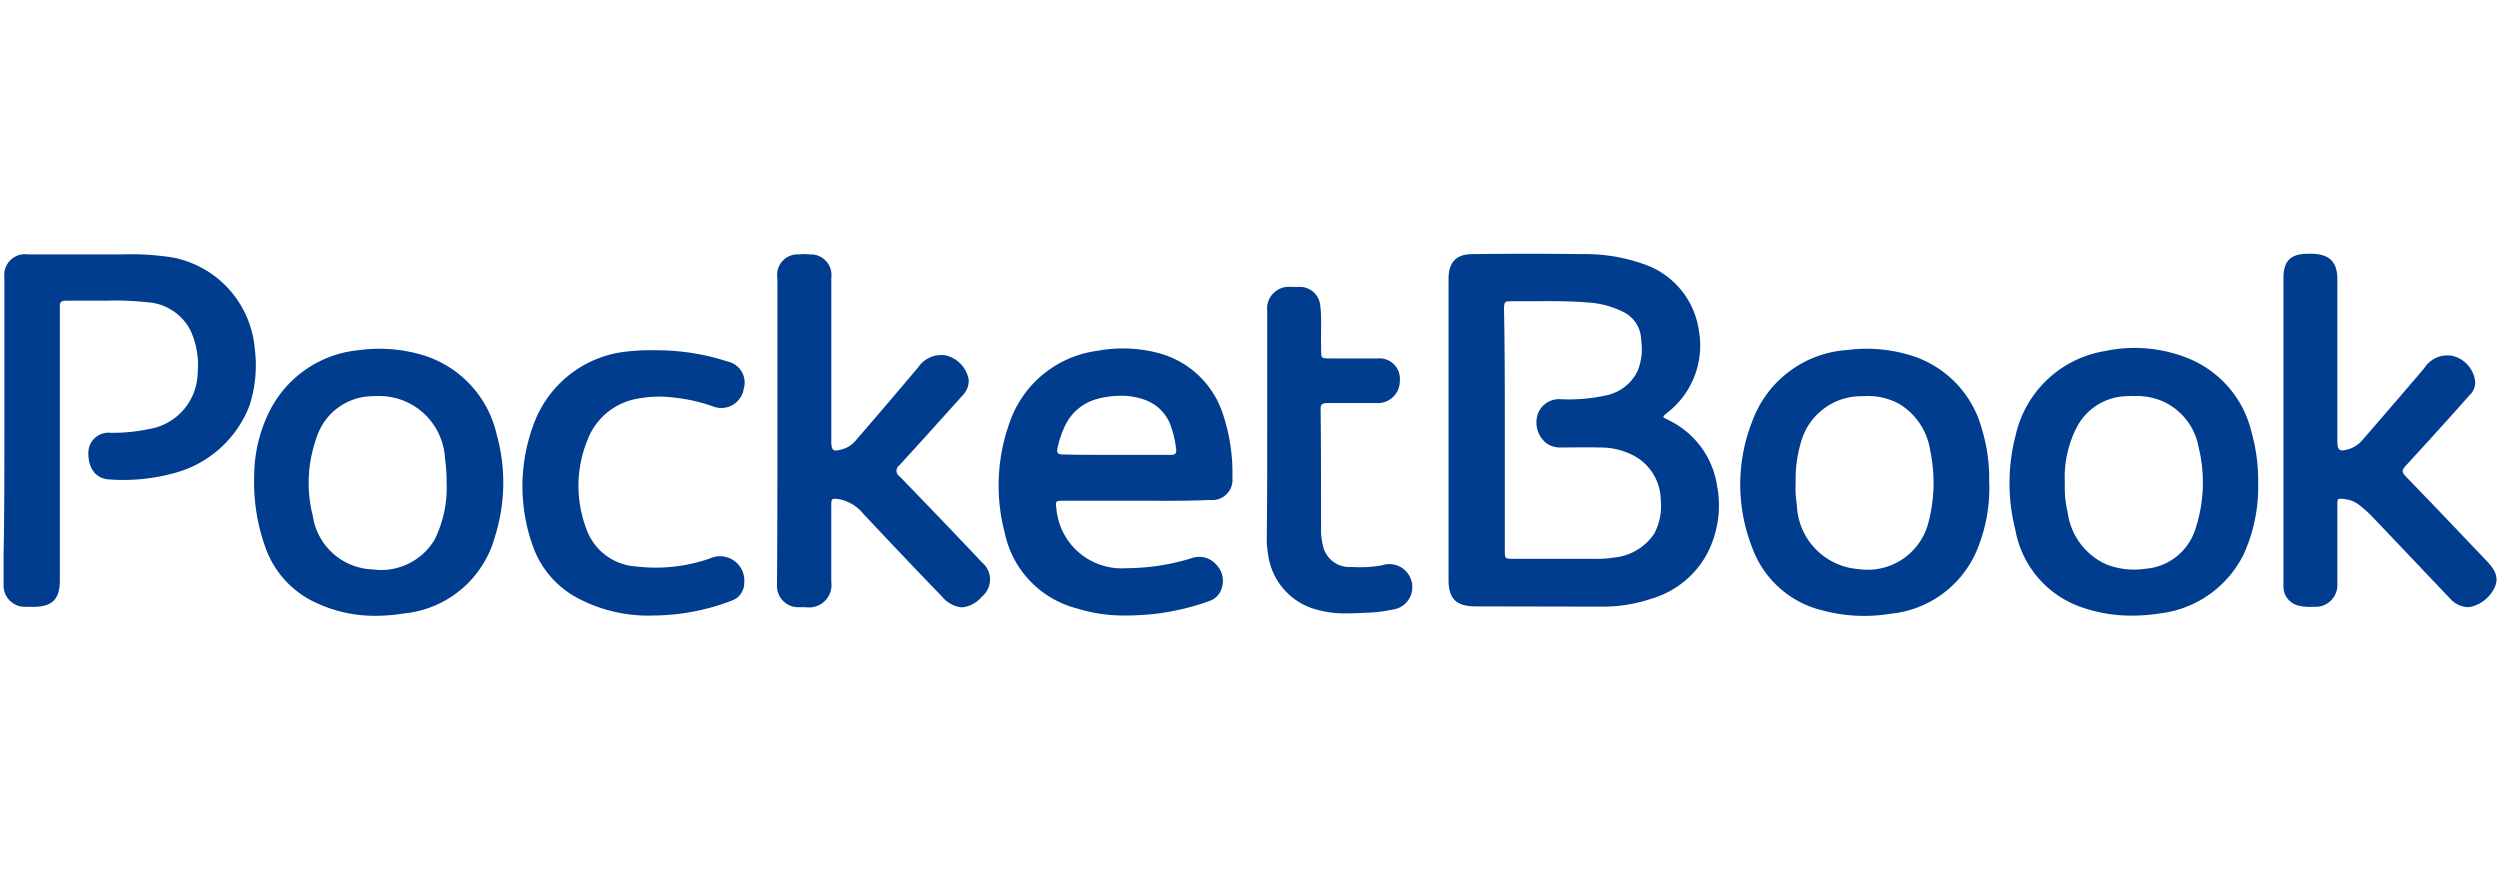 <svg xmlns="http://www.w3.org/2000/svg" xmlns:xlink="http://www.w3.org/1999/xlink" width="69" height="24" viewBox="0 0 69 24"><defs><clipPath id="a"><rect width="69" height="24" transform="translate(17.9 18)" fill="#003d8f" stroke="#707070" stroke-width="1"/></clipPath><clipPath id="c"><rect width="69" height="24"/></clipPath></defs><g id="b" clip-path="url(#c)"><g transform="translate(0)"><g transform="translate(-17.9 -18)" clip-path="url(#a)"><path d="M-417.428,6867.657a2.646,2.646,0,0,1-1.453-1.574,5.332,5.332,0,0,1-.3-1.975,4.02,4.02,0,0,1,.444-1.8,3.081,3.081,0,0,1,2.429-1.642,4.189,4.189,0,0,1,1.774.133,2.976,2.976,0,0,1,2.041,2.174,4.954,4.954,0,0,1-.044,2.84,2.893,2.893,0,0,1-2.5,2.117,4.932,4.932,0,0,1-.79.066A3.766,3.766,0,0,1-417.428,6867.657Zm1.509-5.722a1.632,1.632,0,0,0-1.5,1.032,3.711,3.711,0,0,0-.144,2.274,1.731,1.731,0,0,0,1.653,1.475,1.719,1.719,0,0,0,1.708-.821,3.217,3.217,0,0,0,.332-1.564,4.486,4.486,0,0,0-.044-.665,1.819,1.819,0,0,0-1.846-1.736C-415.81,6861.93-415.864,6861.932-415.919,6861.935Zm47.234,5.845a2.772,2.772,0,0,1-1.885-2.14,5.249,5.249,0,0,1,.011-2.651,3.023,3.023,0,0,1,2.462-2.3,3.932,3.932,0,0,1,2.174.155,2.927,2.927,0,0,1,1.874,2.107,4.876,4.876,0,0,1,.177,1.375,4.5,4.5,0,0,1-.4,1.974,2.968,2.968,0,0,1-2.308,1.63,5,5,0,0,1-.765.061A4.147,4.147,0,0,1-368.685,6867.78Zm1.153-5.845a1.6,1.6,0,0,0-1.309.788,3,3,0,0,0-.366,1.6,2.959,2.959,0,0,0,.078.821,1.833,1.833,0,0,0,1.064,1.432,2.107,2.107,0,0,0,1.076.122,1.571,1.571,0,0,0,1.386-1.1,4.089,4.089,0,0,0,.089-2.25,1.725,1.725,0,0,0-1-1.276,1.858,1.858,0,0,0-.767-.142C-367.363,6861.926-367.448,6861.93-367.532,6861.935Zm-8.329,5.921a2.746,2.746,0,0,1-1.974-1.739,4.758,4.758,0,0,1,.011-3.517,3,3,0,0,1,2.628-1.941,4.08,4.08,0,0,1,1.6.111,2.915,2.915,0,0,1,2.1,2.074,4.66,4.66,0,0,1,.2,1.431,4.431,4.431,0,0,1-.377,2,2.894,2.894,0,0,1-2.329,1.663,4.716,4.716,0,0,1-.748.061A4.429,4.429,0,0,1-375.861,6867.856Zm1.053-5.921a1.725,1.725,0,0,0-1.674,1.242,3.648,3.648,0,0,0-.155,1.165,2.663,2.663,0,0,0,.034.589,1.834,1.834,0,0,0,1.685,1.774,1.732,1.732,0,0,0,1.952-1.309,4.313,4.313,0,0,0,.044-1.953,1.811,1.811,0,0,0-.865-1.3,1.807,1.807,0,0,0-.919-.212Zm-33.459,6.056a4.154,4.154,0,0,1-1.952-.466,2.6,2.6,0,0,1-1.287-1.5,4.876,4.876,0,0,1,.022-3.271,3.08,3.08,0,0,1,2.351-2.019,5.5,5.5,0,0,1,1.021-.067,6.3,6.3,0,0,1,2,.311.592.592,0,0,1,.444.743.629.629,0,0,1-.809.51,4.559,4.559,0,0,0-1.087-.255,3.234,3.234,0,0,0-1.131.045,1.8,1.8,0,0,0-1.286,1.119,3.338,3.338,0,0,0-.034,2.451,1.554,1.554,0,0,0,1.376,1.042,4.549,4.549,0,0,0,2.041-.222.67.67,0,0,1,.942.676.514.514,0,0,1-.344.489,6.121,6.121,0,0,1-2.18.411Zm11.789-.2a2.724,2.724,0,0,1-1.985-2.073,5.126,5.126,0,0,1,.122-3.028,2.97,2.97,0,0,1,2.428-2.007,3.84,3.84,0,0,1,1.664.055,2.554,2.554,0,0,1,1.8,1.676,5.094,5.094,0,0,1,.266,1.774.555.555,0,0,1-.61.61c-.688.033-1.365.022-2.052.022h-2.019c-.2,0-.2.011-.177.21a1.807,1.807,0,0,0,1.929,1.652,6.168,6.168,0,0,0,1.807-.277.62.62,0,0,1,.677.178.645.645,0,0,1,.133.7.523.523,0,0,1-.31.3,6.7,6.7,0,0,1-1.675.376c-.214.017-.428.029-.64.029A4.329,4.329,0,0,1-396.478,6867.791Zm.6-5.789a1.366,1.366,0,0,0-.887.676,2.667,2.667,0,0,0-.244.688c-.033.133.011.177.144.177.5.012.987.012,1.486.012h1.475c.133,0,.188-.022.166-.178a2.95,2.95,0,0,0-.144-.622,1.181,1.181,0,0,0-.754-.732,1.868,1.868,0,0,0-.621-.1A2.631,2.631,0,0,0-395.878,6862Zm5.978,5.812a1.823,1.823,0,0,1-1.3-1.53,2.42,2.42,0,0,1-.033-.488c.011-1.02.011-2.029.011-3.039v-3.172a.6.6,0,0,1,.654-.666h.211a.567.567,0,0,1,.6.522c.044.354.011.709.022,1.064.011.443-.055.377.388.389h1.164a.562.562,0,0,1,.621.609.606.606,0,0,1-.643.621h-1.354c-.144,0-.2.044-.188.188.011,1.12.011,2.24.011,3.372a1.765,1.765,0,0,0,.045.343.747.747,0,0,0,.8.621,3.5,3.5,0,0,0,.832-.044.632.632,0,0,1,.787.344.624.624,0,0,1-.477.875,4.357,4.357,0,0,1-.765.09c-.17.007-.34.016-.509.016A2.879,2.879,0,0,1-389.9,6867.813Zm-10.292-.344c-.732-.754-1.453-1.519-2.174-2.285a1.136,1.136,0,0,0-.688-.41c-.188-.023-.2-.011-.2.177v2.107a.618.618,0,0,1-.7.7h-.232a.585.585,0,0,1-.566-.61c.011-1.431.011-2.862.011-4.281v-4.192a.565.565,0,0,1,.6-.654,1.334,1.334,0,0,1,.3,0,.569.569,0,0,1,.588.643v4.5c0,.276.044.311.31.232a.739.739,0,0,0,.377-.255c.577-.665,1.142-1.331,1.708-2a.769.769,0,0,1,.765-.333.843.843,0,0,1,.632.666.567.567,0,0,1-.144.411c-.588.654-1.176,1.309-1.774,1.962a.181.181,0,0,0,.011.3c.765.788,1.531,1.586,2.285,2.385a.609.609,0,0,1-.011.931.822.822,0,0,1-.553.3A.8.8,0,0,1-400.193,6867.469Zm41.612.044c-.71-.743-1.42-1.5-2.13-2.24a3.324,3.324,0,0,0-.355-.322.792.792,0,0,0-.422-.177c-.2-.023-.2-.023-.2.188v2.139a.6.6,0,0,1-.654.644,1.423,1.423,0,0,1-.377-.022.54.54,0,0,1-.455-.555v-8.5c0-.455.188-.654.643-.665h.144c.477.011.7.222.7.7v4.458c0,.276.056.311.322.232a.823.823,0,0,0,.366-.244c.566-.654,1.142-1.32,1.708-1.985a.755.755,0,0,1,.776-.344.82.82,0,0,1,.633.731.479.479,0,0,1-.156.355c-.588.665-1.187,1.32-1.785,1.974-.088.1-.078.155.011.255.754.776,1.5,1.563,2.251,2.351.2.211.355.444.211.732a.962.962,0,0,1-.588.511.494.494,0,0,1-.161.027A.707.707,0,0,1-358.581,6867.513Zm-66.875.233a.591.591,0,0,1-.643-.632v-.81c.022-1.142.022-2.285.022-3.427v-4.226a.571.571,0,0,1,.643-.631h2.628a7.291,7.291,0,0,1,1.387.088,2.806,2.806,0,0,1,2.252,2.507,3.615,3.615,0,0,1-.144,1.575,3.065,3.065,0,0,1-2.108,1.874,5.255,5.255,0,0,1-1.763.167c-.366-.011-.588-.31-.577-.744a.555.555,0,0,1,.61-.543,4.675,4.675,0,0,0,1.042-.1,1.6,1.6,0,0,0,1.365-1.575,2.268,2.268,0,0,0-.2-1.153,1.44,1.44,0,0,0-1.209-.776,7.936,7.936,0,0,0-1.076-.043c-.162,0-.326,0-.488,0h-.654c-.122,0-.189.034-.177.167v7.553c0,.52-.211.731-.733.731Zm39.981-.011c-.532,0-.743-.211-.743-.732V6858.7c0-.465.211-.687.666-.687q1.514-.016,3.028,0a4.809,4.809,0,0,1,1.63.255,2.276,2.276,0,0,1,1.586,1.862,2.343,2.343,0,0,1-.876,2.263c-.144.123-.144.111.033.2a2.408,2.408,0,0,1,1.342,1.8,2.893,2.893,0,0,1-.254,1.853,2.559,2.559,0,0,1-1.542,1.274,4.173,4.173,0,0,1-1.387.223Zm.788-8.2c.022,1.1.022,2.207.022,3.327v3.316c0,.244,0,.244.233.244h2.251a2.64,2.64,0,0,0,.511-.033,1.5,1.5,0,0,0,1.131-.666,1.6,1.6,0,0,0,.178-.909,1.409,1.409,0,0,0-.843-1.287,1.941,1.941,0,0,0-.832-.177c-.377-.012-.743,0-1.12,0a.635.635,0,0,1-.366-.122.731.731,0,0,1-.233-.8.624.624,0,0,1,.644-.41,4.778,4.778,0,0,0,1.309-.122,1.243,1.243,0,0,0,.8-.654,1.614,1.614,0,0,0,.1-.854.875.875,0,0,0-.511-.788,2.557,2.557,0,0,0-1-.255c-.459-.037-.913-.035-1.368-.033-.227,0-.455,0-.684,0C-384.677,6859.318-384.677,6859.318-384.688,6859.54Z" transform="translate(444.097 -6833)" fill="#003d8f"/></g></g></g></svg>